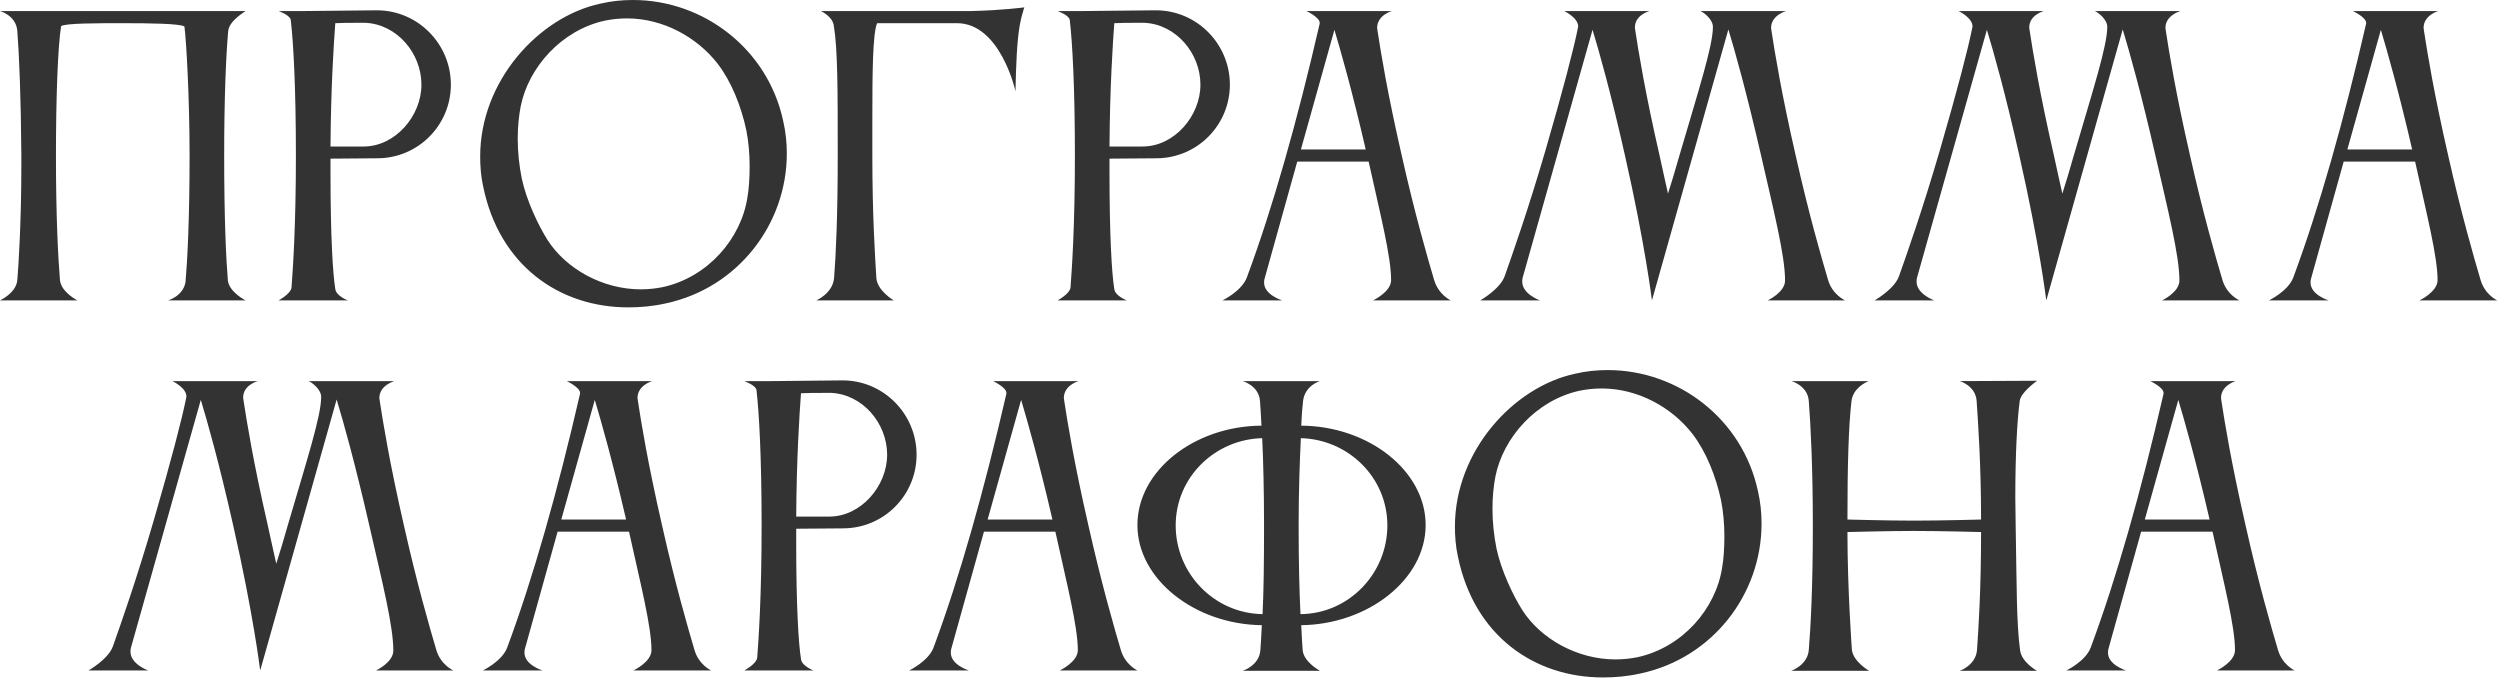 <?xml version="1.0" encoding="UTF-8"?> <svg xmlns="http://www.w3.org/2000/svg" width="635" height="173" viewBox="0 0 635 173" fill="none"><path d="M57.877 71.246C58.251 74.238 62.364 76.295 62.364 76.295H42.73C42.73 76.295 46.563 75.173 47.124 71.62C47.592 66.197 48.153 55.725 48.153 39.55C48.153 24.87 47.311 10.097 46.843 6.731C45.815 5.983 37.867 5.89 31.323 5.89C24.404 5.89 16.643 5.89 15.521 6.638C14.68 11.874 14.212 24.964 14.212 39.55C14.212 55.351 14.773 65.636 15.241 71.246C15.614 74.238 19.635 76.295 19.635 76.295H-4.87585e-05C-4.87585e-05 76.295 4.114 74.425 4.394 71.153C4.675 68.067 5.423 56.473 5.423 41.981V39.55C5.329 24.87 4.862 13.744 4.394 7.853C4.114 3.926 -4.87585e-05 2.804 -4.87585e-05 2.804H62.364C62.084 3.085 58.251 5.235 57.97 7.853C57.409 13.837 56.941 24.964 56.941 39.55C56.941 55.351 57.409 65.636 57.877 71.246ZM95.822 40.204L83.948 40.298V44.038C83.948 59.559 84.509 69.376 85.163 73.397C85.35 75.173 88.342 76.295 88.342 76.295H70.764C70.764 76.295 73.756 74.706 74.037 73.116C74.411 68.254 75.159 57.315 75.159 39.55C75.159 21.972 74.504 10.565 73.85 5.048C73.663 3.833 70.764 2.804 70.764 2.804H77.59L95.729 2.617C106.107 2.617 114.522 11.126 114.522 21.504C114.522 31.789 106.201 40.204 95.822 40.204ZM92.83 5.796H90.68C88.903 5.796 86.94 5.796 85.163 5.89C84.789 10.939 84.041 22.159 83.948 37.212H92.363C100.404 37.212 107.042 29.452 107.042 21.504C107.042 13.463 100.778 6.17 92.83 5.796ZM132.251 27.021C131.784 29.452 131.503 32.257 131.503 35.249C131.503 38.615 131.877 42.074 132.532 45.347C133.747 51.05 136.833 57.408 139.077 60.961C143.752 68.254 153.008 73.49 162.732 73.49C164.602 73.49 166.472 73.303 168.342 72.929C179.843 70.405 188.258 60.587 189.847 50.115C190.221 48.058 190.408 45.16 190.408 42.168C190.408 39.176 190.128 35.903 189.567 33.098C188.258 26.927 185.733 20.663 182.274 16.175C177.038 9.443 168.436 4.674 159.273 4.674C157.403 4.674 155.533 4.861 153.663 5.235C142.536 7.666 134.215 17.203 132.251 27.021ZM122.714 47.31C122.153 44.786 121.966 42.168 121.966 39.737C121.966 20.569 136.833 4.3 152.447 0.934C155.252 0.28 157.964 -0.001 160.769 -0.001C178.721 -0.001 194.99 12.435 198.917 30.667C199.571 33.472 199.852 36.277 199.852 38.989C199.852 56.941 187.416 73.116 169.184 77.043C165.911 77.791 162.732 78.072 159.553 78.072C142.162 78.072 126.828 67.506 122.714 47.31ZM211.85 70.685C212.317 64.982 212.785 54.79 212.785 39.55C212.785 22.813 212.785 12.248 211.756 6.357C211.382 4.113 208.484 2.804 208.484 2.804H246.725C254.766 2.617 260.189 1.869 260.189 1.869C260.189 1.869 259.067 4.768 258.6 9.443C258.039 14.679 257.945 23.187 257.945 23.187C257.945 23.187 254.112 5.89 243.079 5.89H222.789C221.667 8.414 221.574 18.512 221.574 30.106V39.55C221.574 54.136 222.228 64.888 222.602 70.685C222.883 73.864 226.997 76.295 226.997 76.295H207.362C207.362 76.295 211.476 74.519 211.85 70.685ZM293.688 40.204L281.813 40.298V44.038C281.813 59.559 282.374 69.376 283.029 73.397C283.216 75.173 286.208 76.295 286.208 76.295H268.63C268.63 76.295 271.622 74.706 271.902 73.116C272.276 68.254 273.024 57.315 273.024 39.55C273.024 21.972 272.37 10.565 271.715 5.048C271.528 3.833 268.63 2.804 268.63 2.804H275.455L293.594 2.617C303.973 2.617 312.388 11.126 312.388 21.504C312.388 31.789 304.066 40.204 293.688 40.204ZM290.696 5.796H288.545C286.769 5.796 284.805 5.796 283.029 5.89C282.655 10.939 281.907 22.159 281.813 37.212H290.228C298.269 37.212 304.908 29.452 304.908 21.504C304.908 13.463 298.643 6.17 290.696 5.796ZM330.434 37.96H346.89C343.431 23 340.532 12.902 338.943 7.573L330.434 37.96ZM310.519 76.295C310.519 76.295 315.381 73.958 316.69 70.498C323.328 52.64 329.499 30.761 335.203 5.983C335.203 5.983 335.203 5.89 335.203 5.796C335.203 4.394 331.837 2.804 331.837 2.804H353.529C353.529 2.804 349.789 3.833 349.789 7.105C349.789 7.292 349.882 7.479 349.882 7.76C350.724 13.276 352.407 23.655 356.053 39.55C359.326 54.136 362.505 65.169 364.281 71.153C365.403 74.893 368.489 76.295 368.489 76.295H348.76C348.76 76.295 353.342 74.145 353.342 71.153C353.342 65.169 350.63 54.603 347.638 41.046H329.499L321.178 70.872C321.084 71.153 321.084 71.527 321.084 71.807C321.084 74.893 325.666 76.295 325.666 76.295H310.519ZM421.521 39.456C422.269 42.822 423.017 46.375 423.672 49.18C424.607 46.282 425.542 43.103 426.477 39.83C431.432 22.907 435.079 11.687 435.079 6.825C435.079 4.861 432.648 3.085 431.9 2.804H453.685C453.685 2.804 449.852 3.833 449.852 7.105C449.852 7.292 449.945 7.479 449.945 7.76C450.787 13.276 452.47 23.655 456.116 39.55C459.389 54.136 462.568 65.169 464.344 71.153C465.466 74.893 468.645 76.295 468.645 76.295H449.01C449.01 76.295 453.405 74.238 453.405 71.246C453.405 64.982 450.6 53.855 447.327 39.55C443.681 23.655 440.689 12.996 439.006 7.479L419.651 76.108H419.558C419.558 76.108 417.875 62.083 412.732 39.456C409.179 23.655 406.187 13.089 404.504 7.573L386.739 70.592C386.646 70.966 386.646 71.246 386.646 71.527C386.646 74.706 391.134 76.295 391.134 76.295H375.987C375.987 76.295 380.942 73.49 382.158 70.218C384.215 64.421 388.142 53.294 392.536 38.241C397.024 22.813 399.736 12.341 400.764 7.199C400.764 7.012 400.858 6.918 400.858 6.731C400.858 4.487 397.305 2.804 397.305 2.804H418.997C418.997 2.804 415.257 3.739 415.257 7.012C415.257 7.199 415.35 7.386 415.35 7.666C416.192 13.183 417.875 23.561 421.521 39.456ZM521.687 39.456C522.435 42.822 523.183 46.375 523.837 49.18C524.772 46.282 525.707 43.103 526.642 39.83C531.598 22.907 535.244 11.687 535.244 6.825C535.244 4.861 532.813 3.085 532.065 2.804H553.851C553.851 2.804 550.017 3.833 550.017 7.105C550.017 7.292 550.111 7.479 550.111 7.76C550.952 13.276 552.635 23.655 556.282 39.55C559.554 54.136 562.733 65.169 564.51 71.153C565.632 74.893 568.811 76.295 568.811 76.295H549.176C549.176 76.295 553.57 74.238 553.57 71.246C553.57 64.982 550.765 53.855 547.493 39.55C543.846 23.655 540.854 12.996 539.171 7.479L519.817 76.108H519.723C519.723 76.108 518.04 62.083 512.898 39.456C509.345 23.655 506.353 13.089 504.67 7.573L486.905 70.592C486.811 70.966 486.811 71.246 486.811 71.527C486.811 74.706 491.299 76.295 491.299 76.295H476.152C476.152 76.295 481.108 73.49 482.323 70.218C484.38 64.421 488.307 53.294 492.702 38.241C497.19 22.813 499.901 12.341 500.93 7.199C500.93 7.012 501.023 6.918 501.023 6.731C501.023 4.487 497.47 2.804 497.47 2.804H519.162C519.162 2.804 515.422 3.739 515.422 7.012C515.422 7.199 515.516 7.386 515.516 7.666C516.357 13.183 518.04 23.561 521.687 39.456ZM596.233 37.96H612.689C609.23 23 606.331 12.902 604.742 7.573L596.233 37.96ZM576.318 76.295C576.318 76.295 581.18 73.958 582.489 70.498C589.127 52.64 595.298 30.761 601.002 5.983C601.002 5.983 601.002 5.89 601.002 5.796C601.002 4.394 597.636 2.804 597.636 2.804H619.328C619.328 2.804 615.588 3.833 615.588 7.105C615.588 7.292 615.681 7.479 615.681 7.76C616.523 13.276 618.206 23.655 621.852 39.55C625.125 54.136 628.304 65.169 630.08 71.153C631.202 74.893 634.288 76.295 634.288 76.295H614.559C614.559 76.295 619.141 74.145 619.141 71.153C619.141 65.169 616.429 54.603 613.437 41.046H595.298L586.977 70.872C586.883 71.153 586.883 71.527 586.883 71.807C586.883 74.893 591.465 76.295 591.465 76.295H576.318ZM68.02 133.456C68.768 136.822 69.516 140.375 70.171 143.18C71.106 140.282 72.041 137.103 72.976 133.83C77.931 116.907 81.578 105.687 81.578 100.825C81.578 98.861 79.147 97.085 78.399 96.804H100.184C100.184 96.804 96.351 97.833 96.351 101.105C96.351 101.292 96.444 101.479 96.444 101.76C97.286 107.276 98.969 117.655 102.615 133.55C105.888 148.136 109.067 159.169 110.843 165.153C111.965 168.893 115.144 170.295 115.144 170.295H95.509C95.509 170.295 99.904 168.238 99.904 165.246C99.904 158.982 97.099 147.855 93.826 133.55C90.18 117.655 87.188 106.996 85.505 101.479L66.15 170.108H66.057C66.057 170.108 64.374 156.083 59.231 133.456C55.678 117.655 52.686 107.089 51.003 101.573L33.238 164.592C33.145 164.966 33.145 165.246 33.145 165.527C33.145 168.706 37.633 170.295 37.633 170.295H22.486C22.486 170.295 27.441 167.49 28.657 164.218C30.714 158.421 34.641 147.294 39.035 132.241C43.523 116.813 46.235 106.341 47.263 101.199C47.263 101.012 47.357 100.918 47.357 100.731C47.357 98.487 43.804 96.804 43.804 96.804H65.496C65.496 96.804 61.756 97.739 61.756 101.012C61.756 101.199 61.849 101.386 61.849 101.666C62.691 107.183 64.374 117.561 68.02 133.456ZM142.567 131.96H159.023C155.563 117 152.665 106.902 151.075 101.573L142.567 131.96ZM122.651 170.295C122.651 170.295 127.513 167.958 128.822 164.498C135.461 146.64 141.632 124.761 147.335 99.983C147.335 99.983 147.335 99.89 147.335 99.796C147.335 98.394 143.969 96.804 143.969 96.804H165.661C165.661 96.804 161.921 97.833 161.921 101.105C161.921 101.292 162.015 101.479 162.015 101.76C162.856 107.276 164.539 117.655 168.186 133.55C171.458 148.136 174.637 159.169 176.414 165.153C177.536 168.893 180.621 170.295 180.621 170.295H160.893C160.893 170.295 165.474 168.145 165.474 165.153C165.474 159.169 162.763 148.603 159.771 135.046H141.632L133.31 164.872C133.217 165.153 133.217 165.527 133.217 165.807C133.217 168.893 137.798 170.295 137.798 170.295H122.651ZM214.112 134.204L202.238 134.298V138.038C202.238 153.559 202.799 163.376 203.453 167.397C203.64 169.173 206.632 170.295 206.632 170.295H189.054C189.054 170.295 192.046 168.706 192.327 167.116C192.701 162.254 193.449 151.315 193.449 133.55C193.449 115.972 192.794 104.565 192.14 99.048C191.953 97.833 189.054 96.804 189.054 96.804H195.88L214.019 96.617C224.397 96.617 232.812 105.126 232.812 115.504C232.812 125.789 224.491 134.204 214.112 134.204ZM211.12 99.796H208.97C207.193 99.796 205.23 99.796 203.453 99.89C203.079 104.939 202.331 116.159 202.238 131.212H210.653C218.694 131.212 225.332 123.452 225.332 115.504C225.332 107.463 219.068 100.17 211.12 99.796ZM250.859 131.96H267.315C263.855 117 260.957 106.902 259.367 101.573L250.859 131.96ZM230.943 170.295C230.943 170.295 235.805 167.958 237.114 164.498C243.753 146.64 249.924 124.761 255.627 99.983C255.627 99.983 255.627 99.89 255.627 99.796C255.627 98.394 252.261 96.804 252.261 96.804H273.953C273.953 96.804 270.213 97.833 270.213 101.105C270.213 101.292 270.307 101.479 270.307 101.76C271.148 107.276 272.831 117.655 276.478 133.55C279.75 148.136 282.929 159.169 284.706 165.153C285.828 168.893 288.913 170.295 288.913 170.295H269.185C269.185 170.295 273.766 168.145 273.766 165.153C273.766 159.169 271.055 148.603 268.063 135.046H249.924L241.602 164.872C241.509 165.153 241.509 165.527 241.509 165.807C241.509 168.893 246.09 170.295 246.09 170.295H230.943ZM298.626 133.456C298.626 145.705 308.444 155.803 320.692 155.99C320.973 150.286 321.066 142.9 321.066 133.55C321.066 124.761 320.879 117.187 320.599 111.297C308.724 111.577 298.626 121.114 298.626 133.456ZM352.389 133.456C352.389 121.114 342.291 111.577 330.416 111.297C330.136 117.187 329.855 124.761 329.855 133.55C329.855 142.9 330.042 150.286 330.323 155.99C342.571 155.896 352.389 145.705 352.389 133.456ZM362.113 133.363C362.113 147.201 347.433 158.608 330.51 158.795C330.603 161.413 330.79 163.563 330.884 165.246C331.258 168.238 335.278 170.389 335.278 170.389H315.643C315.643 170.389 319.851 169.08 320.131 165.153C320.131 165.153 320.412 161.319 320.505 158.795C303.582 158.608 288.902 147.201 288.902 133.363C288.902 119.525 303.395 108.211 320.412 108.118C320.318 105.593 320.131 103.536 320.038 101.853C319.757 97.926 315.643 96.804 315.643 96.804H335.278C335.185 96.804 331.445 97.926 330.977 101.853C330.79 103.536 330.603 105.687 330.51 108.118C347.527 108.211 362.113 119.525 362.113 133.363ZM379.835 121.021C379.367 123.452 379.087 126.257 379.087 129.249C379.087 132.615 379.461 136.074 380.115 139.347C381.331 145.05 384.416 151.408 386.66 154.961C391.335 162.254 400.592 167.49 410.316 167.49C412.186 167.49 414.056 167.303 415.926 166.929C427.426 164.405 435.841 154.587 437.431 144.115C437.805 142.058 437.992 139.16 437.992 136.168C437.992 133.176 437.711 129.903 437.15 127.098C435.841 120.927 433.317 114.663 429.857 110.175C424.621 103.443 416.019 98.674 406.856 98.674C404.986 98.674 403.116 98.861 401.246 99.235C390.12 101.666 381.798 111.203 379.835 121.021ZM370.298 141.31C369.737 138.786 369.55 136.168 369.55 133.737C369.55 114.569 384.416 98.3 400.031 94.934C402.836 94.28 405.547 93.999 408.352 93.999C426.304 93.999 442.573 106.435 446.5 124.667C447.155 127.472 447.435 130.277 447.435 132.989C447.435 150.941 435 167.116 416.767 171.043C413.495 171.791 410.316 172.072 407.137 172.072C389.746 172.072 374.412 161.506 370.298 141.31ZM459.433 165.059C459.901 159.449 460.462 149.164 460.462 133.55C460.462 118.87 459.901 107.744 459.433 101.853C459.153 97.926 455.039 96.804 455.039 96.804H474.674C473.832 97.085 470.653 98.674 470.279 101.853C469.531 108.305 469.251 118.216 469.251 131.96C469.812 131.96 479.068 132.241 486.174 132.241C493.187 132.241 502.911 131.96 503.191 131.96C503.191 118.029 502.443 107.557 502.069 101.853C501.789 97.926 497.768 96.804 497.768 96.804L517.403 96.711C516.842 97.178 513.289 99.703 513.009 101.853C512.354 106.809 511.887 115.317 511.887 126.444C511.887 128.688 511.98 131.119 511.98 133.55C512.261 149.071 512.167 158.234 513.102 165.153C513.476 168.238 517.403 170.389 517.403 170.389H497.768C497.768 170.389 501.882 168.986 502.163 165.059C502.537 159.636 503.191 149.912 503.191 135.139C503.098 135.139 492.626 134.859 486.081 134.859C479.255 134.859 469.812 135.139 469.251 135.139C469.251 149.725 470.373 164.966 470.373 164.966C470.653 168.051 474.767 170.389 474.767 170.389H454.945C454.945 170.389 459.153 168.986 459.433 165.059ZM544.781 131.96H561.237C557.777 117 554.879 106.902 553.289 101.573L544.781 131.96ZM524.865 170.295C524.865 170.295 529.727 167.958 531.036 164.498C537.675 146.64 543.846 124.761 549.549 99.983C549.549 99.983 549.549 99.89 549.549 99.796C549.549 98.394 546.183 96.804 546.183 96.804H567.875C567.875 96.804 564.135 97.833 564.135 101.105C564.135 101.292 564.229 101.479 564.229 101.76C565.07 107.276 566.753 117.655 570.4 133.55C573.672 148.136 576.851 159.169 578.628 165.153C579.75 168.893 582.835 170.295 582.835 170.295H563.107C563.107 170.295 567.688 168.145 567.688 165.153C567.688 159.169 564.977 148.603 561.985 135.046H543.846L535.524 164.872C535.431 165.153 535.431 165.527 535.431 165.807C535.431 168.893 540.012 170.295 540.012 170.295H524.865Z" fill="#333333"></path></svg> 